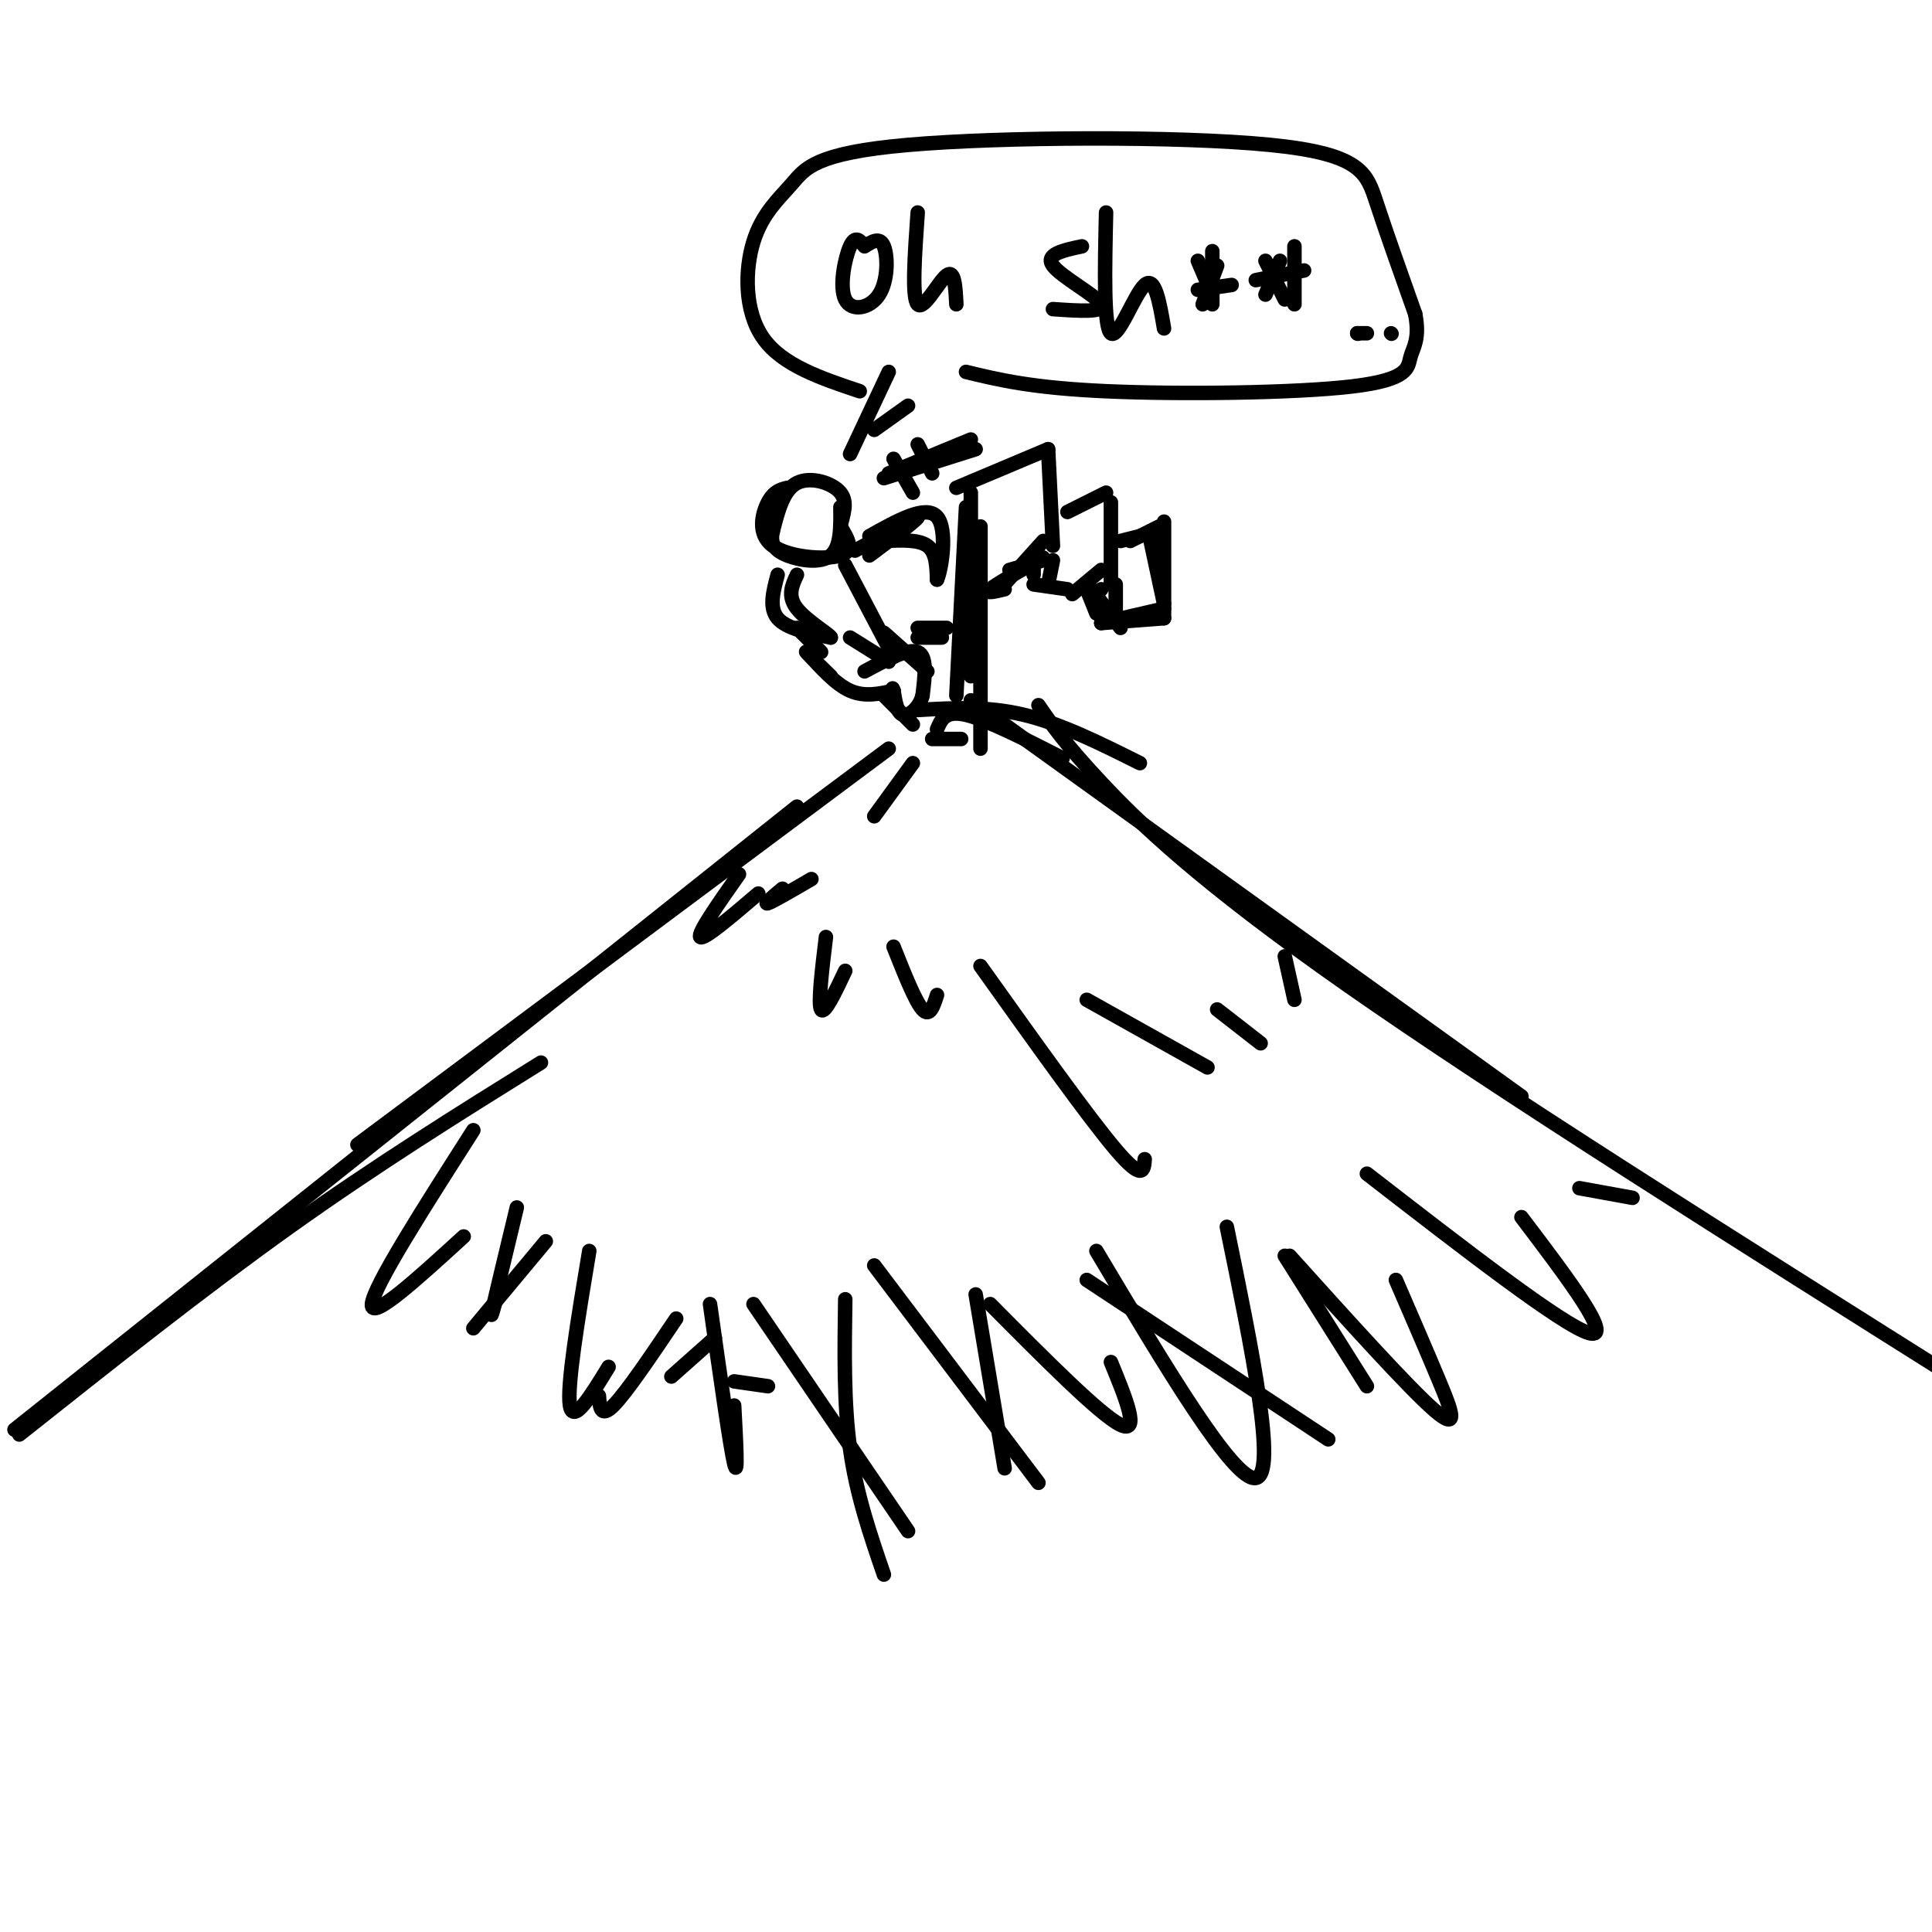 <svg viewBox='0 0 400 400' version='1.1' xmlns='http://www.w3.org/2000/svg' xmlns:xlink='http://www.w3.org/1999/xlink'><g fill='none' stroke='rgb(0,0,0)' stroke-width='3' stroke-linecap='round' stroke-linejoin='round'><path d='M4,297c19.000,-15.083 38.000,-30.167 56,-43c18.000,-12.833 35.000,-23.417 52,-34'/><path d='M3,296c0.000,0.000 162.000,-129.000 162,-129'/><path d='M181,169c0.000,0.000 8.000,-11.000 8,-11'/><path d='M74,237c0.000,0.000 110.000,-82.000 110,-82'/><path d='M190,147c7.167,-0.417 14.333,-0.833 22,1c7.667,1.833 15.833,5.917 24,10'/><path d='M201,145c0.000,0.000 114.000,82.000 114,82'/><path d='M215,146c2.711,3.956 5.422,7.911 13,16c7.578,8.089 20.022,20.311 51,42c30.978,21.689 80.489,52.844 130,84'/><path d='M153,181c-4.333,6.167 -8.667,12.333 -8,13c0.667,0.667 6.333,-4.167 12,-9'/><path d='M162,184c-2.000,1.667 -4.000,3.333 -3,3c1.000,-0.333 5.000,-2.667 9,-5'/><path d='M171,194c-0.833,6.917 -1.667,13.833 -1,15c0.667,1.167 2.833,-3.417 5,-8'/><path d='M185,196c2.250,5.667 4.500,11.333 6,13c1.500,1.667 2.250,-0.667 3,-3'/><path d='M203,200c11.167,15.667 22.333,31.333 28,38c5.667,6.667 5.833,4.333 6,2'/><path d='M225,207c0.000,0.000 25.000,14.000 25,14'/><path d='M252,209c0.000,0.000 9.000,7.000 9,7'/><path d='M98,234c-10.333,16.167 -20.667,32.333 -21,36c-0.333,3.667 9.333,-5.167 19,-14'/><path d='M107,250c-2.167,9.000 -4.333,18.000 -5,21c-0.667,3.000 0.167,0.000 1,-3'/><path d='M122,259c-2.333,14.000 -4.667,28.000 -4,32c0.667,4.000 4.333,-2.000 8,-8'/><path d='M156,270c0.000,0.000 32.000,47.000 32,47'/><path d='M181,262c0.000,0.000 34.000,45.000 34,45'/><path d='M205,270c11.417,11.500 22.833,23.000 27,25c4.167,2.000 1.083,-5.500 -2,-13'/><path d='M227,259c14.250,23.917 28.500,47.833 33,47c4.500,-0.833 -0.750,-26.417 -6,-52'/><path d='M267,260c12.356,13.711 24.711,27.422 30,32c5.289,4.578 3.511,0.022 1,-6c-2.511,-6.022 -5.756,-13.511 -9,-21'/><path d='M283,243c20.333,15.750 40.667,31.500 46,33c5.333,1.500 -4.333,-11.250 -14,-24'/><path d='M327,246c0.000,0.000 11.000,2.000 11,2'/><path d='M147,270c2.083,14.750 4.167,29.500 5,33c0.833,3.500 0.417,-4.250 0,-12'/><path d='M152,286c0.000,0.000 7.000,1.000 7,1'/><path d='M175,269c-0.167,10.750 -0.333,21.500 1,31c1.333,9.500 4.167,17.750 7,26'/><path d='M202,268c0.000,0.000 6.000,36.000 6,36'/><path d='M148,277c0.000,0.000 -9.000,8.000 -9,8'/><path d='M140,273c-5.167,7.667 -10.333,15.333 -13,18c-2.667,2.667 -2.833,0.333 -3,-2'/><path d='M113,257c0.000,0.000 -15.000,18.000 -15,18'/><path d='M225,265c0.000,0.000 50.000,33.000 50,33'/><path d='M266,260c0.000,0.000 17.000,27.000 17,27'/><path d='M266,198c0.000,0.000 2.000,9.000 2,9'/><path d='M201,102c0.000,0.000 0.000,38.000 0,38'/><path d='M203,109c0.000,0.000 0.000,46.000 0,46'/><path d='M198,101c0.000,0.000 19.000,-8.000 19,-8'/><path d='M217,93c0.000,0.000 1.000,20.000 1,20'/><path d='M207,122c0.000,0.000 9.000,-10.000 9,-10'/><path d='M218,116c0.000,0.000 -1.000,5.000 -1,5'/><path d='M214,115c0.000,0.000 0.000,4.000 0,4'/><path d='M214,121c0.000,0.000 7.000,1.000 7,1'/><path d='M221,106c0.000,0.000 8.000,-4.000 8,-4'/><path d='M230,104c0.000,0.000 0.000,17.000 0,17'/><path d='M222,123c0.000,0.000 6.000,-5.000 6,-5'/><path d='M228,122c0.000,0.000 -1.000,1.000 -1,1'/><path d='M225,122c0.000,0.000 2.000,5.000 2,5'/><path d='M232,112c0.000,0.000 4.000,-1.000 4,-1'/><path d='M238,111c0.000,0.000 3.000,14.000 3,14'/><path d='M241,126c0.000,0.000 -13.000,3.000 -13,3'/><path d='M241,108c0.000,0.000 0.000,20.000 0,20'/><path d='M241,128c0.000,0.000 -13.000,1.000 -13,1'/><path d='M240,109c0.000,0.000 -6.000,3.000 -6,3'/><path d='M226,122c0.000,0.000 6.000,8.000 6,8'/><path d='M231,121c0.000,0.000 0.000,7.000 0,7'/><path d='M208,122c-2.083,0.500 -4.167,1.000 -3,0c1.167,-1.000 5.583,-3.500 10,-6'/><path d='M215,116c1.667,-1.000 0.833,-0.500 0,0'/><path d='M216,116c0.000,0.000 -7.000,2.000 -7,2'/><path d='M200,105c0.000,0.000 -2.000,39.000 -2,39'/><path d='M194,151c0.833,-2.000 1.667,-4.000 6,-3c4.333,1.000 12.167,5.000 20,9'/><path d='M193,153c0.000,0.000 6.000,0.000 6,0'/><path d='M163,101c-1.387,0.345 -2.774,0.690 -4,3c-1.226,2.310 -2.292,6.583 1,9c3.292,2.417 10.940,2.976 14,2c3.060,-0.976 1.530,-3.488 0,-6'/><path d='M174,109c0.476,-2.274 1.667,-4.958 0,-7c-1.667,-2.042 -6.190,-3.440 -9,-2c-2.810,1.440 -3.905,5.720 -5,10'/><path d='M160,110c-0.607,2.560 0.375,3.958 3,5c2.625,1.042 6.893,1.726 9,0c2.107,-1.726 2.054,-5.863 2,-10'/><path d='M177,114c0.000,0.000 13.000,-7.000 13,-7'/><path d='M190,107c0.500,0.167 -4.750,4.083 -10,8'/><path d='M161,119c-0.917,3.417 -1.833,6.833 0,9c1.833,2.167 6.417,3.083 11,4'/><path d='M172,132c0.156,-0.400 -4.956,-3.400 -7,-6c-2.044,-2.600 -1.022,-4.800 0,-7'/><path d='M183,112c3.583,-0.167 7.167,-0.333 9,1c1.833,1.333 1.917,4.167 2,7'/><path d='M194,120c0.933,-1.978 2.267,-10.422 0,-13c-2.267,-2.578 -8.133,0.711 -14,4'/><path d='M175,117c0.000,0.000 10.000,19.000 10,19'/><path d='M183,136c0.000,0.000 1.000,-1.000 1,-1'/><path d='M183,131c0.000,0.000 9.000,8.000 9,8'/><path d='M179,139c4.500,-2.417 9.000,-4.833 11,-4c2.000,0.833 1.500,4.917 1,9'/><path d='M191,144c-0.644,2.511 -2.756,4.289 -4,4c-1.244,-0.289 -1.622,-2.644 -2,-5'/><path d='M185,143c-0.333,-0.833 -0.167,-0.417 0,0'/><path d='M185,143c-3.000,0.667 -6.000,1.333 -9,0c-3.000,-1.333 -6.000,-4.667 -9,-8'/><path d='M167,135c-0.667,-0.500 2.167,2.250 5,5'/><path d='M176,132c0.000,0.000 8.000,5.000 8,5'/><path d='M183,144c0.000,0.000 6.000,6.000 6,6'/><path d='M176,94c0.000,0.000 8.000,-17.000 8,-17'/><path d='M181,89c0.000,0.000 7.000,-5.000 7,-5'/><path d='M178,81c-8.027,-2.688 -16.055,-5.375 -20,-11c-3.945,-5.625 -3.808,-14.187 -2,-20c1.808,-5.813 5.288,-8.875 8,-12c2.712,-3.125 4.655,-6.312 24,-8c19.345,-1.688 56.093,-1.878 75,0c18.907,1.878 19.973,5.822 22,12c2.027,6.178 5.013,14.589 8,23'/><path d='M293,65c1.018,5.262 -0.439,6.915 -1,9c-0.561,2.085 -0.228,4.600 -12,6c-11.772,1.400 -35.649,1.686 -51,1c-15.351,-0.686 -22.175,-2.343 -29,-4'/><path d='M179,51c-0.957,-1.196 -1.914,-2.392 -3,0c-1.086,2.392 -2.301,8.373 -1,11c1.301,2.627 5.120,1.900 7,-1c1.880,-2.900 1.823,-7.971 1,-10c-0.823,-2.029 -2.411,-1.014 -4,0'/><path d='M190,44c-0.622,8.822 -1.244,17.644 0,19c1.244,1.356 4.356,-4.756 6,-6c1.644,-1.244 1.822,2.378 2,6'/><path d='M224,51c-3.867,0.822 -7.733,1.644 -6,4c1.733,2.356 9.067,6.244 10,8c0.933,1.756 -4.533,1.378 -10,1'/><path d='M229,44c-0.267,11.867 -0.533,23.733 1,25c1.533,1.267 4.867,-8.067 7,-10c2.133,-1.933 3.067,3.533 4,9'/><path d='M252,55c0.000,0.000 -3.000,8.000 -3,8'/><path d='M248,54c0.000,0.000 3.000,7.000 3,7'/><path d='M251,52c0.000,0.000 0.000,11.000 0,11'/><path d='M248,60c0.000,0.000 7.000,-1.000 7,-1'/><path d='M265,54c0.000,0.000 -3.000,7.000 -3,7'/><path d='M262,54c0.000,0.000 4.000,8.000 4,8'/><path d='M268,51c0.000,0.000 0.000,12.000 0,12'/><path d='M260,58c0.000,0.000 10.000,-2.000 10,-2'/><path d='M281,69c0.000,0.000 0.100,0.100 0.1,0.1'/><path d='M281,69c0.000,0.000 2.000,0.000 2,0'/><path d='M288,69c0.000,0.000 0.100,0.100 0.1,0.1'/><path d='M165,130c0.000,0.000 5.000,5.000 5,5'/><path d='M185,95c0.000,0.000 4.000,7.000 4,7'/><path d='M190,92c0.000,0.000 3.000,6.000 3,6'/><path d='M184,98c0.000,0.000 17.000,-7.000 17,-7'/><path d='M183,99c0.000,0.000 19.000,-6.000 19,-6'/><path d='M190,130c0.000,0.000 6.000,0.000 6,0'/><path d='M190,132c0.000,0.000 5.000,0.000 5,0'/></g>
</svg>
